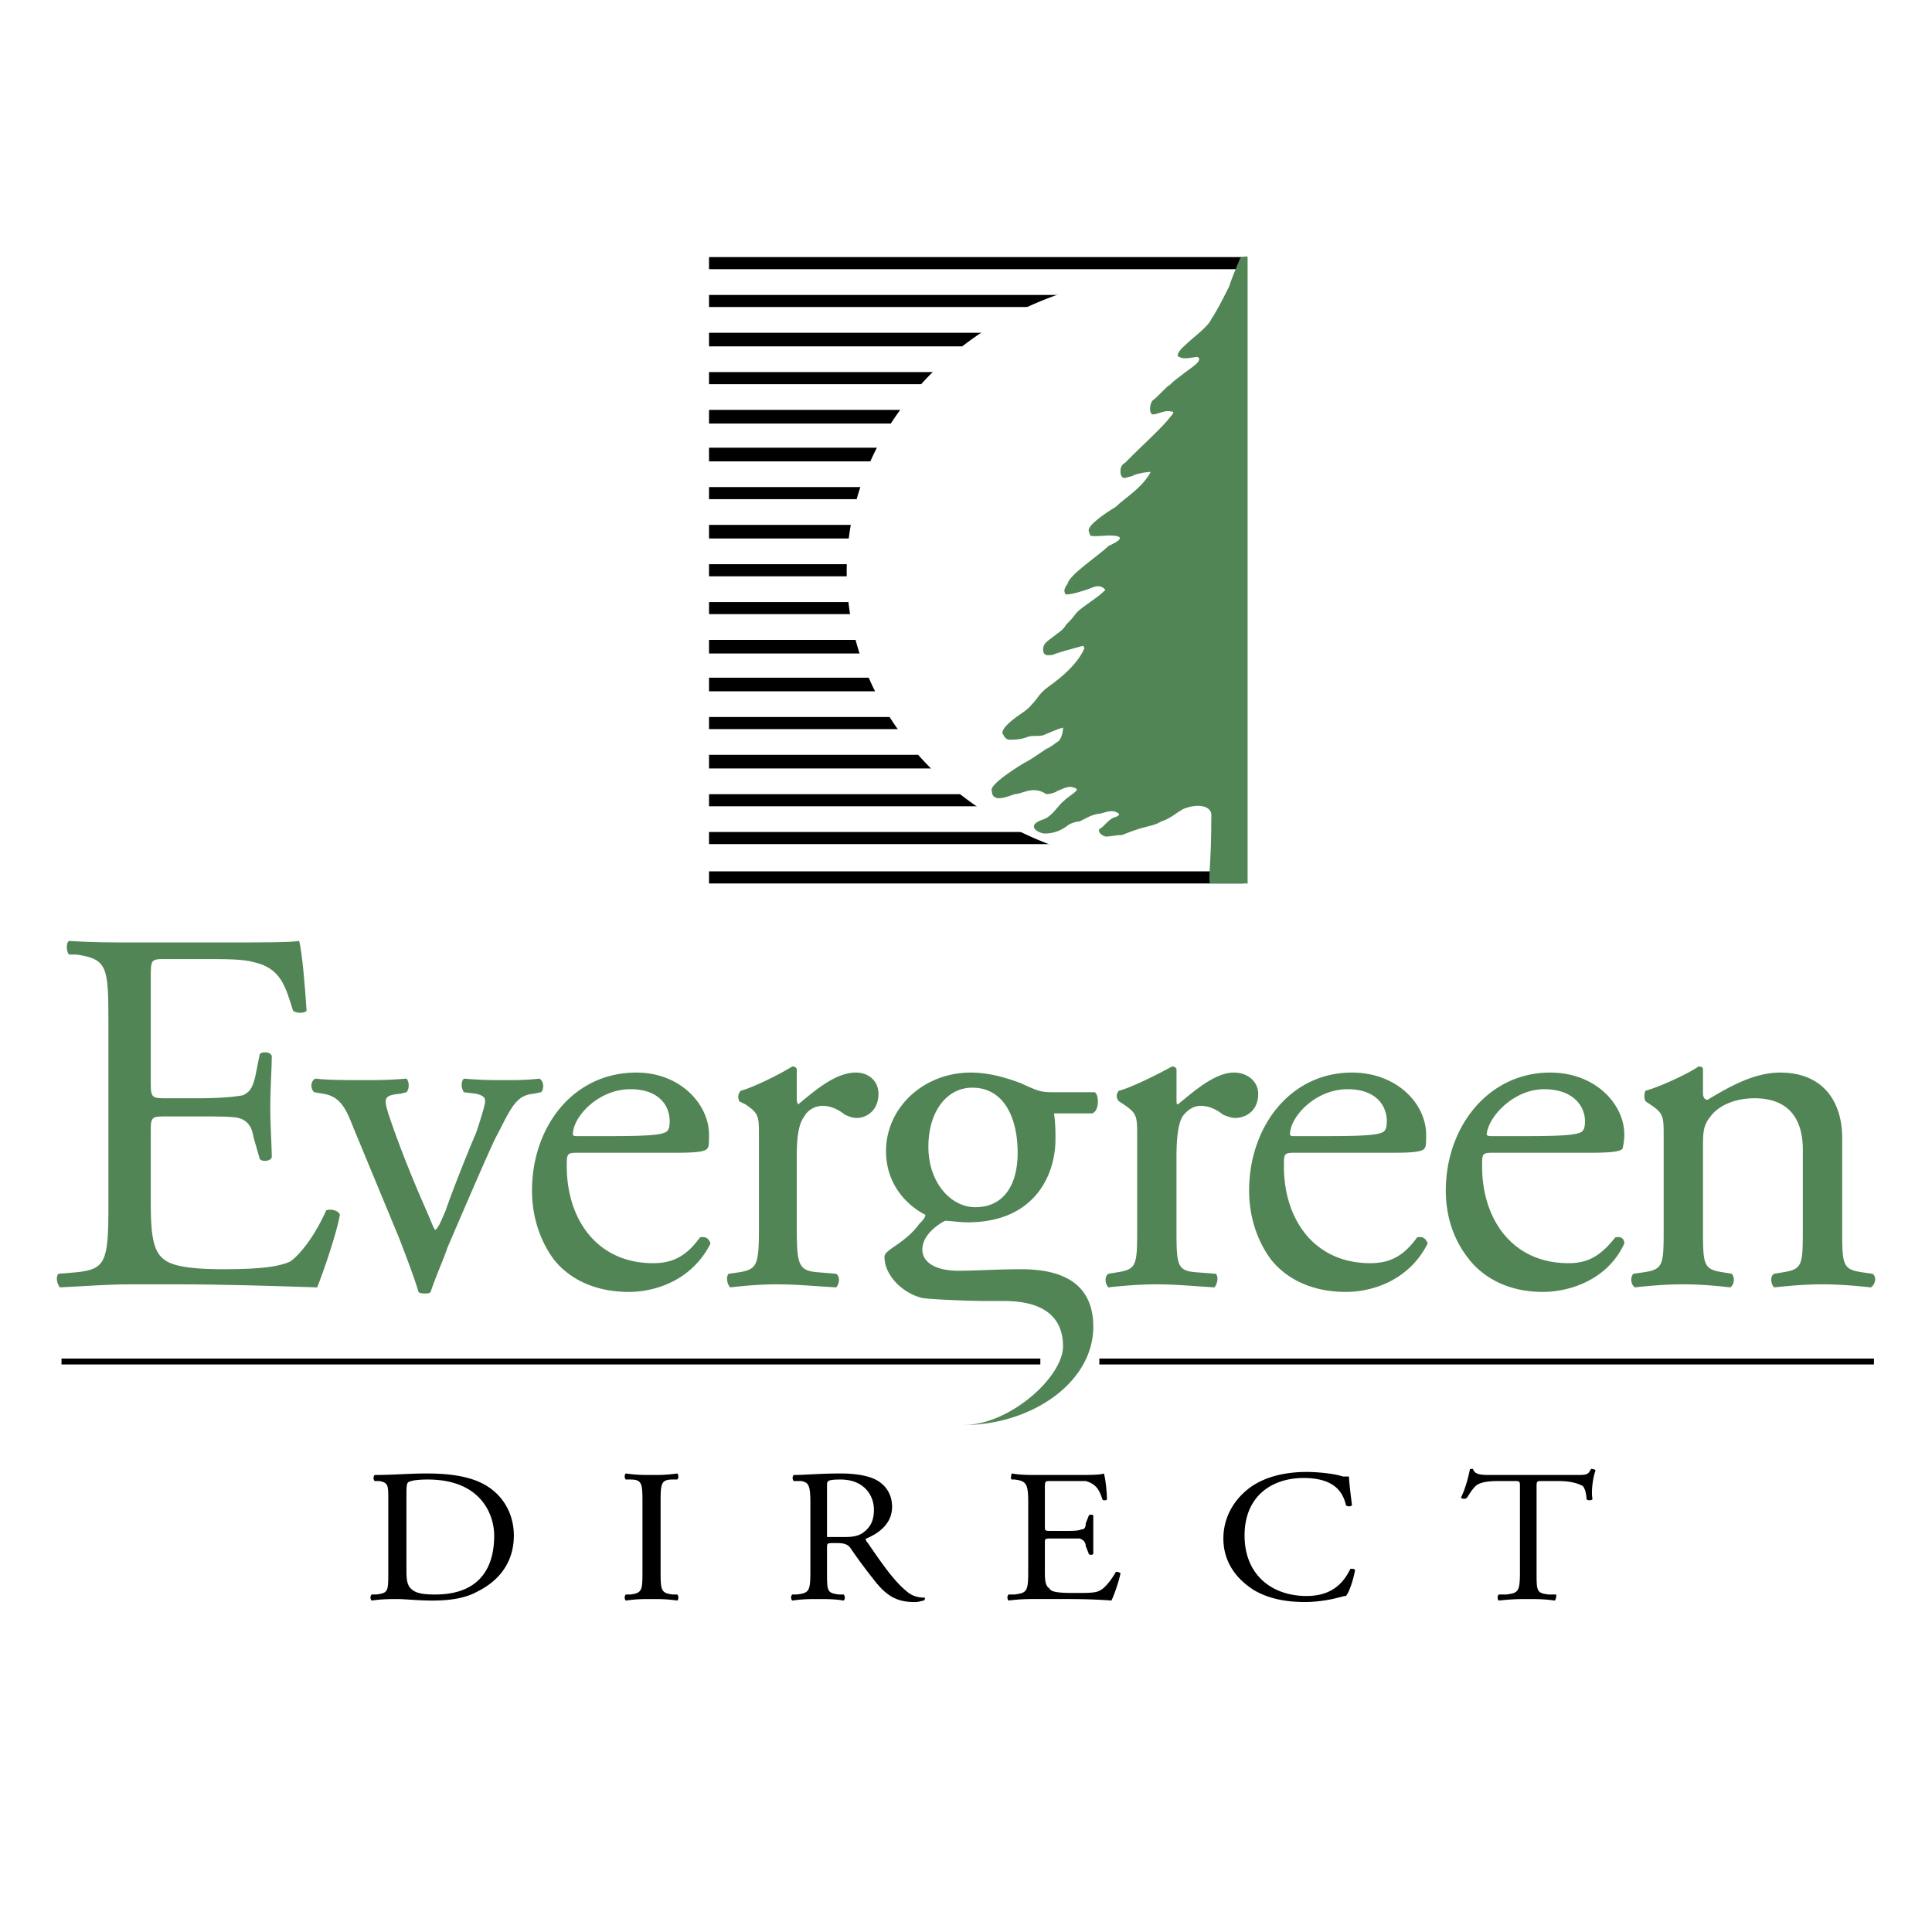 <svg xmlns="http://www.w3.org/2000/svg" width="2500" height="2500" viewBox="0 0 192.756 192.756"><path fill-rule="evenodd" clip-rule="evenodd" fill="#fff" d="M0 0h192.756v192.756H0V0z"/><path fill-rule="evenodd" clip-rule="evenodd" fill="#fff" d="M70.739 25.651h53.736v62.49H70.739v-62.49z"/><path fill="none" stroke="#000" stroke-width=".589" stroke-miterlimit="2.613" d="M6.136 135.838h97.659"/><path fill-rule="evenodd" clip-rule="evenodd" d="M70.739 86.934h53.282v1.207H70.739v-1.207zM70.739 25.651h53.282v1.208H70.739v-1.208zM70.739 29.425h53.282v1.207H70.739v-1.207zM70.739 33.198h53.282v1.359H70.739v-1.359zM70.739 37.123h53.282v1.207H70.739v-1.207zM70.739 40.896h53.282v1.359H70.739v-1.359zM70.739 44.67h53.282v1.358H70.739V44.67zM70.739 48.594h53.282v1.208H70.739v-1.208zM70.739 52.368h53.282v1.358H70.739v-1.358zM70.739 56.292h53.282V57.5H70.739v-1.208zM70.739 60.066h53.282v1.207H70.739v-1.207zM70.739 63.839h53.282v1.359H70.739v-1.359zM70.739 67.613h53.282v1.359H70.739v-1.359zM70.739 71.538h53.282v1.207H70.739v-1.207zM70.739 75.311h53.282v1.358H70.739v-1.358zM70.739 79.236h53.282v1.207H70.739v-1.207zM70.739 83.009h53.282v1.207H70.739v-1.207z"/><path d="M123.568 27.764a35.303 35.303 0 0 0-5.736-.453c-18.414 0-33.357 13.283-33.357 29.736 0 16.302 14.943 29.584 33.357 29.584 1.963 0 3.926-.151 5.736-.453V27.764z" fill-rule="evenodd" clip-rule="evenodd" fill="#fff"/><path d="M124.475 88.141h-3.773c-.15-.905.15-1.962.15-6.642.15-1.208-1.51-1.358-2.867-.754-.756.453-1.207.906-2.113 1.208-1.057.604-1.359.302-3.926 1.358-.604 0-1.057.15-1.66.15-.451-.15-.754-.452-.604-.754.453-.151.906-1.056 1.66-1.208.303-.151.303-.151.303-.302-.756-.604-1.51 0-2.113 0-.754.151-1.207.453-1.811.755-.303 0-.756.151-1.057.302-.756.604-1.51.906-2.416.906-.604 0-1.963-.755-.301-1.359 1.055-.302 1.508-1.358 2.264-1.962.453-.453 1.66-1.057 1.057-1.208-.604-.302-1.057 0-1.812.302-.15.151-.754.302-1.057.302-1.357-.906-2.414 0-3.17 0-.451.15-1.508.604-1.961.302-.303-.151-.303-.453-.303-.604-.453-.604 3.02-2.717 3.32-2.868.604-.302 1.662-1.057 2.113-1.358.453-.151.906-.604 1.209-.755.451-.453.451-1.358.451-1.358-.604.151-1.207.453-1.961.755-.453.15-1.057 0-1.51.15-.754.302-1.359.302-1.963.302-.453-.15-.453-.452-.604-.604-.15-.604 1.359-1.66 1.812-1.962.904-.604 1.055-.906 1.207-1.057.453-.453.604-.906 1.357-1.51.604-.453 2.869-1.962 3.773-3.924 0-.151 0-.302-.15-.302-.604.151-1.057.302-1.66.453-.453.151-1.057.302-1.359.453-.301 0-.754.15-.904-.302-.15-.906.453-1.057 1.357-1.811.453-.302.756-.604.906-.906.453-.453.604-.604 1.057-1.208.754-.755 1.963-1.358 2.867-2.264-.604-.755-1.357-.151-1.961 0-.453.151-1.359.453-1.963.453 0 0-.453-.302.15-1.057.152-.905 3.17-2.868 4.076-3.773.301-.151 2.414-1.057 0-1.057-.15 0-1.66.151-1.811 0l-.152-.453c-.15-.604 1.963-1.962 2.717-2.415.906-.906 2.566-1.811 3.473-3.472-.453 0-1.207.151-1.66.302-.152.15-.453.15-.906.302-.453 0-.453-.453-.453-.755s.15-.604.453-.755l.754-.755c1.209-1.208 2.416-2.264 3.473-3.472.453-.604.906-.905.303-.905-.605-.151-1.209.302-1.812.302-.301-.151-.301-.906 0-1.358.453-.302 1.66-1.661 1.66-1.509.604-.604.906-.755 1.66-1.359 1.057-.754 1.66-1.208 1.209-1.509-.453 0-1.359.302-1.812 0-.301 0-.301-.453.604-1.208.756-.755 2.266-1.811 2.566-2.566.604-.906 1.057-1.812 1.812-3.321.15-.604 1.055-2.717 1.055-2.717 0-.151.756-.302.756-.151l.001 62.492zM10.815 101.727c0-5.283-.151-6.039-3.169-6.491h-.755c-.302-.302-.302-1.208 0-1.358 2.264.151 4.075.151 6.188.151h9.661c3.32 0 6.339 0 7.094-.151.302.906.604 4.68.754 6.943-.151.303-1.057.303-1.358 0-.755-2.416-1.208-4.227-3.924-4.831-1.057-.302-2.717-.302-4.981-.302h-3.774c-1.509 0-1.509 0-1.509 1.962v10.414c0 1.51.151 1.51 1.66 1.51h3.019c2.264 0 3.773-.15 4.528-.301.604-.303.906-.604 1.208-1.812l.453-2.264c.151-.301 1.057-.301 1.208.15 0 1.209-.151 3.17-.151 5.133s.151 3.924.151 4.98c-.151.453-1.057.453-1.208.152l-.604-2.113c-.151-.906-.453-1.66-1.509-1.963-.755-.15-1.962-.15-4.076-.15h-3.019c-1.509 0-1.66 0-1.66 1.357v7.246c0 2.717.151 4.527 1.057 5.434.604.604 1.66 1.207 6.188 1.207 4.075 0 5.585-.301 6.642-.754.906-.604 2.415-2.416 3.622-5.133.453-.15 1.208 0 1.359.453-.302 1.812-1.661 5.736-2.264 7.246-4.679-.152-9.358-.303-13.887-.303H13.08c-2.264 0-4.075.15-7.094.303-.302-.303-.453-1.057-.151-1.359l1.812-.15c2.868-.303 3.169-1.057 3.169-6.49v-18.716h-.001z" fill-rule="evenodd" clip-rule="evenodd" fill="#528555"/><path d="M35.418 112.896c-.755-1.812-1.207-3.473-3.17-3.773l-.905-.152c-.453-.453-.302-1.207.151-1.357 1.208.15 3.019.15 4.83.15 1.358 0 2.415 0 4.226-.15.302.301.302 1.057 0 1.357l-.604.152c-1.66.15-1.66.451-1.208 1.961 1.208 3.623 2.717 7.246 3.924 9.963.453 1.057.604 1.51.755 1.66.302-.15.604-.906 1.057-1.963.604-1.811 2.415-6.34 3.019-7.697.604-1.812.906-2.869.906-3.17 0-.453-.302-.604-.906-.754l-1.207-.152c-.302-.453-.302-1.057 0-1.357 1.66.15 3.019.15 3.924.15 1.358 0 2.264 0 3.623-.15.453.301.453 1.057.151 1.357l-.755.152c-1.811.15-2.264 1.508-3.773 4.377-.754 1.51-3.924 8.904-4.83 11.018-.453 1.359-1.057 2.566-1.661 4.379-.151.15-.302.15-.604.15-.151 0-.453 0-.604-.15-.453-1.51-1.208-3.473-1.962-5.436l-4.377-10.565zM57.456 113.348c-.302 0-.302-.15-.302-.15 0-1.811 2.566-4.527 5.736-4.527 3.019 0 3.924 1.811 3.924 3.17 0 .754-.151.904-.302 1.057-.453.301-1.509.451-5.434.451h-3.622v-.001zm10.113 1.662c2.113 0 2.868-.152 3.019-.453.15-.152.15-.605.15-1.359 0-3.02-2.868-6.188-7.245-6.188-6.339 0-10.415 5.434-10.415 11.773 0 2.264.604 4.678 2.113 6.791 1.51 1.963 4.075 3.322 7.547 3.322 2.717 0 6.34-1.209 8.151-4.832-.151-.451-.453-.754-1.057-.604-1.51 2.113-3.019 2.566-4.68 2.566-5.584 0-8.604-4.377-8.604-9.66 0-1.357 0-1.357 1.359-1.357h9.662v.001zM75.72 113.348c0-1.961 0-2.264-1.358-3.17l-.604-.301c-.151-.303-.151-.754.151-1.057 1.208-.303 3.925-1.66 5.132-2.416.302 0 .453.152.453.303v3.02c0 .301.151.451.151.451 1.811-1.508 3.773-3.168 5.736-3.168 1.358 0 2.264.904 2.264 2.113 0 1.811-1.358 2.414-2.113 2.414-.604 0-.754-.15-1.208-.303-.755-.604-1.51-.904-2.264-.904-.755 0-1.509.453-1.811 1.057-.604.754-.755 2.264-.755 3.924v7.094c0 3.773.151 4.379 2.113 4.529l1.811.15c.453.303.302 1.057 0 1.359-2.566-.152-3.924-.303-5.887-.303-1.811 0-3.321.15-4.679.303-.302-.303-.453-1.057-.15-1.359l1.056-.15c1.811-.303 1.962-.756 1.962-4.529v-9.057zM96.097 142.178c6.792 0 12.981-4.227 12.981-9.811 0-5.133-4.377-5.736-7.244-5.736-2.266 0-4.529.152-6.189.152-2.416 0-3.623-.906-3.623-2.113 0-1.51 1.66-2.566 2.264-2.869.604 0 1.358.15 2.264.15 6.641 0 8.754-4.678 8.754-8.301 0-.754 0-1.66-.15-2.566h3.773c.754-.15.754-1.811.301-2.113h-4.227c-1.207 0-1.508-.15-3.168-.906-1.209-.451-3.02-1.055-4.982-1.055-4.679 0-8.453 3.471-8.453 7.848 0 3.32 2.113 5.434 3.925 6.34 0 .303-.302.604-.604.906-.754 1.057-1.811 1.811-2.717 2.414-.604.453-.754.604-.754.906 0 1.811 1.811 3.623 3.773 4.076.905.15 4.679.301 6.339.301h1.811c3.623 0 5.887 1.359 5.887 4.529.001 3.018-5.281 7.848-9.961 7.848zm1.208-21.735c-2.415 0-4.679-2.416-4.679-6.039 0-3.471 1.812-5.887 4.376-5.887 3.17 0 4.529 3.02 4.529 6.492 0 3.169-1.359 5.434-4.226 5.434zM113.455 113.348c0-1.961 0-2.264-1.357-3.17l-.453-.301a.728.728 0 0 1 0-1.057c1.207-.303 3.924-1.66 5.283-2.416.301 0 .453.152.453.303v3.02c0 .301 0 .451.15.451 1.811-1.508 3.773-3.168 5.584-3.168 1.359 0 2.416.904 2.416 2.113 0 1.811-1.359 2.414-2.264 2.414-.453 0-.756-.15-1.209-.303-.754-.604-1.508-.904-2.264-.904-.754 0-1.357.453-1.811 1.057-.453.754-.604 2.264-.604 3.924v7.094c0 3.773 0 4.379 1.961 4.529l1.963.15c.301.303.15 1.057-.15 1.359-2.416-.152-3.926-.303-5.736-.303s-3.473.15-4.83.303c-.303-.303-.453-1.057 0-1.359l.906-.15c1.961-.303 1.961-.756 1.961-4.529v-9.057h.001zM129.002 113.348c-.301 0-.301-.15-.301-.15 0-1.811 2.566-4.527 5.736-4.527 3.018 0 3.924 1.811 3.924 3.17 0 .754-.15.904-.303 1.057-.453.301-1.508.451-5.434.451h-3.622v-.001zm10.113 1.662c2.113 0 2.869-.152 3.02-.453.15-.152.15-.605.15-1.359 0-3.02-2.867-6.188-7.396-6.188-6.188 0-10.264 5.434-10.264 11.773 0 2.264.604 4.678 2.113 6.791 1.51 1.963 4.076 3.322 7.547 3.322 2.717 0 6.34-1.209 8.152-4.832-.152-.451-.453-.754-1.059-.604-1.508 2.113-3.018 2.566-4.678 2.566-5.586 0-8.604-4.377-8.604-9.66 0-1.357 0-1.357 1.357-1.357h9.662v.001zM148.775 113.348c-.451 0-.451-.15-.451-.15.15-1.811 2.717-4.527 5.734-4.527 3.02 0 4.076 1.811 4.076 3.17 0 .754-.15.904-.303 1.057-.453.301-1.51.451-5.434.451h-3.622v-.001zm9.963 1.662c2.264 0 3.02-.152 3.17-.453 0-.152.15-.605.15-1.359 0-3.02-2.867-6.188-7.396-6.188-6.188 0-10.414 5.434-10.414 11.773 0 2.264.604 4.678 2.264 6.791 1.51 1.963 4.076 3.322 7.396 3.322 2.717 0 6.49-1.209 8.15-4.832 0-.451-.301-.754-.906-.604-1.66 2.113-3.018 2.566-4.678 2.566-5.586 0-8.604-4.377-8.604-9.66 0-1.357 0-1.357 1.357-1.357h9.511v.001zM165.984 113.348c0-1.961 0-2.264-1.359-3.17l-.453-.301a1.298 1.298 0 0 1 0-1.057c1.207-.303 4.227-1.66 5.283-2.416.15 0 .453 0 .453.303v2.416c0 .301.15.604.453.604 2.264-1.359 4.678-2.717 7.244-2.717 4.377 0 6.189 3.018 6.189 6.49v8.904c0 3.773 0 4.227 1.961 4.529l1.059.15c.451.303.301 1.057-.152 1.359-1.51-.152-3.02-.303-4.83-.303s-3.32.15-4.83.303c-.301-.303-.453-1.057 0-1.359l.906-.15c1.961-.303 1.961-.756 1.961-4.529v-7.697c0-3.02-1.357-5.133-4.83-5.133-1.961 0-3.621.756-4.377 1.812-.754.904-.754 1.66-.754 3.17v7.848c0 3.773 0 4.227 1.961 4.529l.906.15c.303.303.303 1.057-.15 1.359-1.359-.152-2.867-.303-4.68-.303-1.811 0-3.471.15-4.83.303-.453-.303-.453-1.057-.15-1.359l1.057-.15c1.963-.303 1.963-.756 1.963-4.529v-9.056h-.001z" fill-rule="evenodd" clip-rule="evenodd" fill="#528555"/><path d="M40.55 149.424c0-.906 0-1.359.151-1.51.151-.15.754-.303 1.962-.303 5.434 0 6.642 3.623 6.642 5.586 0 3.623-1.812 5.887-5.887 5.887-1.358 0-2.113-.15-2.566-.756-.302-.451-.302-1.055-.302-1.961v-6.943zm-1.811 7.396c0 1.961 0 2.113-1.208 2.264h-.453c-.151.15-.151.453 0 .604 1.056-.15 1.811-.15 2.566-.15s2.113.15 3.472.15c1.51 0 3.17-.15 4.528-.906 2.415-1.207 3.623-3.17 3.623-5.584 0-2.416-1.358-4.68-4.076-5.586-1.358-.451-2.868-.604-4.679-.604-1.661 0-3.321.152-5.132.152-.151.15-.151.451 0 .604h.453c.906.15.906.453.906 1.811v7.245zM64.098 150.027c0-1.963 0-2.416-1.208-2.416h-.453c-.15-.15-.15-.451 0-.604 1.057.152 1.661.152 2.566.152.905 0 1.509 0 2.566-.152.151.152.151.453 0 .604h-.453c-1.208 0-1.208.453-1.208 2.416v6.641c0 1.963 0 2.266 1.208 2.416h.453c.151.15.151.453 0 .604-1.057-.15-1.661-.15-2.566-.15-.906 0-1.51 0-2.566.15-.15-.15-.15-.453 0-.604h.453c1.208-.15 1.208-.453 1.208-2.416v-6.641zM82.512 148.217c0-.453 0-.605 1.359-.605 2.264 0 3.321 1.51 3.321 3.02 0 1.207-.453 1.812-1.057 2.264-.604.453-1.358.453-2.113.453h-1.51v-5.132zm-1.66 8.603c0 1.961-.151 2.113-1.358 2.264h-.453c-.15.15-.15.453 0 .604 1.057-.15 1.812-.15 2.566-.15.905 0 1.66 0 2.566.15.151-.15.151-.453 0-.604h-.453c-1.208-.15-1.208-.303-1.208-2.264v-2.416c0-.453 0-.453.906-.453s1.208.152 1.509.604c.604.906 1.51 2.113 2.113 2.869 1.358 1.811 2.415 2.414 4.227 2.414.453 0 .755-.15.906-.15.151-.15.151-.301 0-.301a2.553 2.553 0 0 1-1.509-.453c-1.359-1.057-2.415-2.566-4.076-4.982-.151-.15-.302-.453-.151-.453 1.057-.451 2.566-1.357 2.566-3.168 0-1.359-.754-2.266-1.661-2.719-.905-.451-2.264-.604-3.471-.604-2.113 0-3.472.152-4.679.152-.151.15-.151.451 0 .604h.754c.755.15.906.453.906 2.264v6.792zM102.588 150.027c0-1.963-.15-2.264-1.359-2.416h-.301c-.15-.15 0-.451 0-.604.906.152 1.66.152 2.566.152h3.773c1.357 0 2.566 0 2.867-.152.15.453.303 1.812.303 2.566 0 .15-.453.15-.453 0-.303-.906-.604-1.51-1.66-1.811h-3.473c-.604 0-.604 0-.604.754v3.773c0 .453 0 .453.754.453h1.057c.906 0 1.51 0 1.812-.15.301 0 .453-.15.453-.604l.301-.756c0-.15.453-.15.453 0v3.774c0 .152-.453.152-.453 0l-.301-.754c0-.303-.152-.604-.604-.756H105c-.754 0-.754 0-.754.453v2.566c0 1.057 0 1.66.453 1.963.15.301.604.453 2.414.453 1.662 0 2.266 0 2.719-.303.301-.15.904-.754 1.508-1.811 0 0 .303 0 .453.15-.15.754-.604 2.113-.906 2.717-1.961-.15-3.773-.15-5.584-.15h-1.811c-.906 0-1.66 0-2.869.15-.15-.15-.15-.453 0-.604h.604c1.209-.15 1.359-.303 1.359-2.264v-6.789h.002zM124.775 148.367c1.51-1.057 3.473-1.51 5.586-1.51 1.057 0 2.717.15 3.623.453h.604c0 .453.15 1.66.301 2.867-.15.152-.451.152-.604 0-.301-1.357-1.207-2.717-4.227-2.717-3.17 0-5.887 1.812-5.887 5.736s2.717 6.037 6.189 6.037c2.717 0 3.773-1.51 4.377-2.717.15 0 .453 0 .453.15-.15.906-.604 2.266-.906 2.566-.301 0-.604.152-.754.152-.453.15-1.963.451-3.32.451-1.812 0-3.623-.301-5.133-1.207-1.66-1.057-3.02-2.717-3.02-5.133.002-2.108 1.058-3.921 2.718-5.128zM153.305 156.82c0 1.961 0 2.113 1.207 2.264h.754c0 .15 0 .453-.15.604-1.057-.15-1.811-.15-2.717-.15-.754 0-1.51 0-2.867.15-.152-.15-.152-.453 0-.604h.754c1.207-.15 1.359-.303 1.359-2.264v-8.453c0-.604 0-.604-.604-.604h-1.209c-.904 0-1.961 0-2.566.453-.451.451-.604.754-.904 1.207-.15.15-.453.15-.604 0 .453-.906.754-2.113.904-2.869h.303c.15.605.906.605 1.811.605h8.453c1.057 0 1.207 0 1.51-.605.15 0 .303 0 .453.152-.303.754-.453 2.264-.303 2.867-.15.15-.453.15-.604 0 0-.453-.15-1.207-.453-1.357-.604-.303-1.357-.453-2.414-.453h-1.51c-.604 0-.604 0-.604.604v8.453h.001z" fill-rule="evenodd" clip-rule="evenodd"/><path fill="none" stroke="#000" stroke-width=".589" stroke-miterlimit="2.613" d="M109.682 135.838h77.283"/></svg>